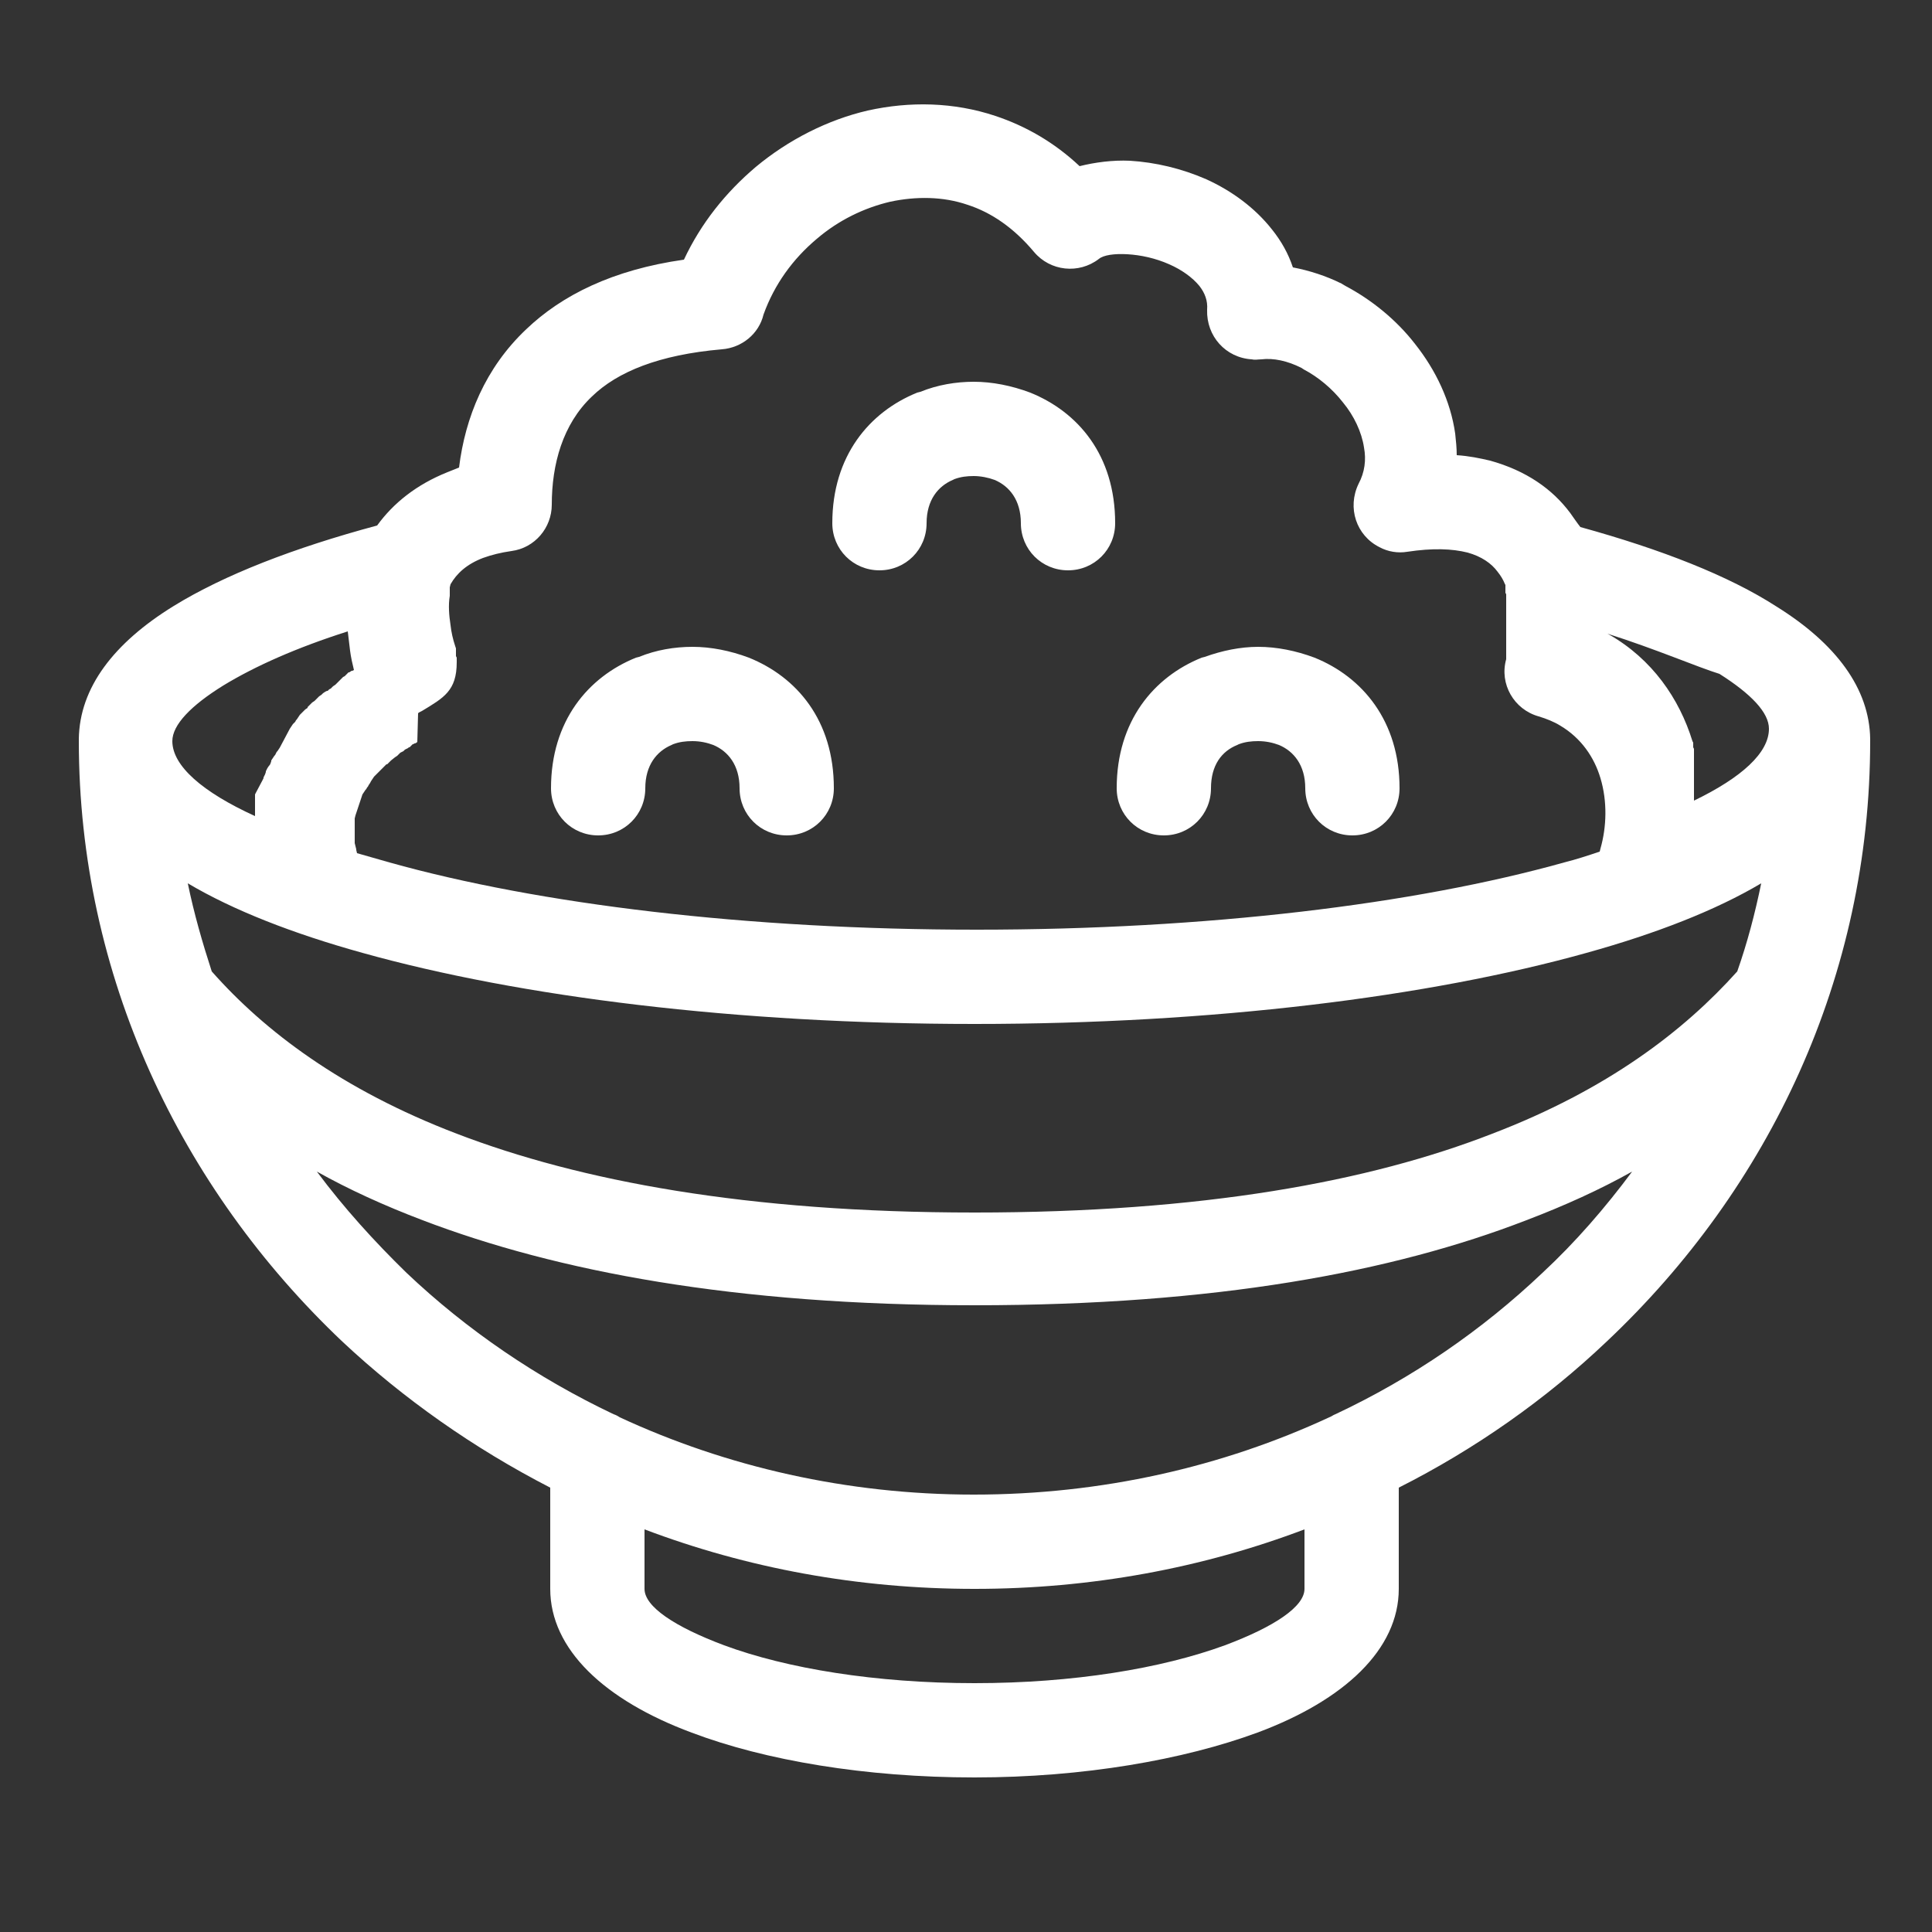 <svg xmlns="http://www.w3.org/2000/svg" xmlns:xlink="http://www.w3.org/1999/xlink" id="Layer_1" x="0px" y="0px" viewBox="0 0 250 250" style="enable-background:new 0 0 250 250;" xml:space="preserve">
<rect x="0" y="0" width="250" height="250" fill="#333333" stroke="none"/>
<style type="text/css">
	.st0{fill:#FFFFFF;}
</style>
<path class="st0" d="M194.8,76L194.8,76L194.8,76l0-0.1l0,0l0-0.1l0-0.1l-0.1-0.2v0l0,0c-0.2-0.5-0.5-1-0.9-1.5  c-0.8-1.1-2.1-2-3.9-2.5c-2-0.5-4.5-0.6-7.8-0.1c-1.2,0.2-2.5,0-3.6-0.6c-3-1.5-4.2-5.1-2.7-8.2c0.8-1.5,1-3.1,0.7-4.7  c-0.3-2-1.3-4.1-2.7-5.8c-1.4-1.8-3.2-3.3-5.1-4.3l-0.3-0.2c-1.8-0.9-3.6-1.3-5.2-1.1c-0.4,0-0.8,0.1-1.2,0c-3.4-0.2-5.9-3-5.8-6.4  c0.1-1.2-0.3-2.2-1-3.1c-0.9-1.1-2.3-2.1-3.9-2.8c-1.8-0.8-3.7-1.2-5.4-1.3c-1.7-0.1-3.1,0.1-3.7,0.6c-2.6,2-6.3,1.6-8.4-0.9  c-2.6-3.1-5.5-5.1-8.6-6.1c-3.2-1.1-6.7-1.1-10-0.4c-3.4,0.8-6.7,2.4-9.5,4.8c-3.1,2.6-5.5,5.9-6.9,9.8c-0.6,2.5-2.8,4.3-5.4,4.5  c-8.1,0.7-13.5,2.9-16.8,6.1c-3.8,3.6-5.2,8.8-5.2,14c0,3-2.2,5.6-5.2,6c-1.4,0.2-2.6,0.5-3.7,0.9c-2.1,0.8-3.4,2-4.2,3.4l0,0l0,0  L58.2,76v0l0,0l0,0.1l0,0l0,0.1l0,0v0l0,0v0l0,0v0l0,0.1h0l0,0l0,0.1h0v0l0,0l0,0l0,0l0,0l0,0.1v0l0,0v0l0,0l0,0l0,0l0,0.1v0l0,0v0  l0,0v0l0,0v0l0,0l0,0l0,0l0,0l0,0v0l0,0v0l0,0l0,0.1l0,0.1l0,0.1l0,0v0l0,0l0,0l0,0l0,0v0l0,0l0,0v0l0,0l0,0v0l0,0l0,0v0l0,0l0,0v0  l0,0v0l0,0l0,0v0.1l0,0l0,0v0l0,0l0,0.1l0,0v0l0,0v0c-0.2,1.2-0.1,2.5,0.1,3.8c0.1,0.9,0.3,1.8,0.6,2.7l0,0l0.1,0.3l0,0h0l0,0.2l0,0  v0l0,0.1v0l0,0l0,0.1l0,0l0,0.1l0,0l0,0.1v0l0,0l0,0l0,0l0,0.1v0l0,0l0,0l0,0l0,0.1l0,0l0,0.1l0,0l0,0l0,0l0,0v0l0,0l0,0l0,0l0,0  l0,0.1l0,0v0l0,0l0,0l0,0l0,0v0l0,0l0,0l0.1,0.2v0l0,0l0,0l0,0l0,0l0,0l0,0l0,0v0h0l0,0v0l0,0v0l0,0v0l0,0l0,0v0l0,0l0,0v0l0,0l0,0  v0l0,0v0.1l0,0v0l0,0v0.1l0,0v0l0,0v0.1l0,0v0.2l0,0v0.1c0,3.7-1.7,4.6-4.5,6.3l-0.2,0.1l-0.2,0.1l-0.1,0.1l0,0L54,96l-0.1,0.1  l-0.2,0.1l-0.1,0l-0.1,0.1l-0.1,0l-0.1,0.1l-0.1,0.1l-0.1,0.1l-0.1,0.1l-0.1,0l-0.1,0.1l-0.2,0.1L52.4,97l-0.2,0.2L52,97.3l0,0  l-0.2,0.1l0,0l-0.2,0.2v0l-0.2,0.2l0,0L51.1,98l0,0l-0.5,0.4l-0.1,0.1l-0.1,0.1l-0.1,0.1l-0.1,0.1l-0.1,0.1L50,98.9L49.9,99  l-0.1,0.1l-0.2,0.2l-0.1,0.1l-0.1,0.1l-0.2,0.2l-0.2,0.2l0,0l-0.2,0.2l0,0l-0.2,0.2l0,0l-0.2,0.2l0,0l-0.2,0.3l-0.2,0.3l-0.1,0.2  l0,0l-0.2,0.3l-0.1,0.2l-0.1,0.1l-0.1,0.2l-0.1,0.1l-0.2,0.3l-0.2,0.3l-0.1,0.3l-0.1,0.3l-0.1,0.3l-0.1,0.3l-0.1,0.3l-0.1,0.3  l-0.1,0.3l-0.1,0.3l0,0l-0.1,0.3l-0.1,0.4l0,0.4l0,0.4l0,0.4l0,0.4v0.4l0,0.4v0l0,0.4l0,0.4l0.1,0.4l0.1,0.4l0,0.1l0.1,0.4v0  c1.4,0.4,2.8,0.8,4.2,1.2c19.3,5.4,46.2,8.7,76,8.7c29.8,0,56.7-3.3,76-8.7c1.6-0.4,3.1-0.9,4.6-1.4l0,0l0,0l0,0l0,0v0l0,0v0l0,0v0  l0,0l0,0v0l0,0v0l0,0l0,0l0,0l0,0l0,0v0l0,0l0,0v0l0,0v0l0,0l0,0v0l0,0v0l0,0l0,0l0,0l0,0l0,0l0,0l0,0l0,0v0l0,0l0,0l0,0v0l0,0v0  l0,0l0,0l0,0l0,0l0,0l0,0v0l0,0l0,0v0l0,0l0.1-0.4c0.8-2.8,0.9-6.1,0-9.1c-0.8-2.7-2.5-5.2-5.2-6.8c-0.8-0.5-1.8-0.9-2.8-1.2  c-3.2-0.9-5.1-4.2-4.2-7.4l0-0.1l0-0.1v0l0,0v-0.1l0-0.1l0-0.1l0,0v0l0,0v0l0-0.1l0-0.1l0-0.1l0,0v0l0-0.1l0-0.1l0-0.1l0-0.1l0-0.1  l0-0.1l0-0.1v0l0,0v0l0,0v-0.1l0-0.1l0-0.1l0-0.1l0-0.1l0-0.1l0,0v-0.1l0-0.1V82l0-0.1v-0.1l0-0.1v-0.1l0-0.1v-0.1l0-0.1v-0.1  c0-0.5,0-1.1,0-1.7v0l0,0v-0.3l0,0v-0.1l0,0v-0.2l0,0v0l0,0V79l0,0v-0.1l0,0v0l0,0v-0.1l0,0v0l0-0.1v-0.1l0,0v0l0,0v0l0,0v-0.1l0,0  v0l0,0l0,0v0l0,0v0l0,0v0l0-0.1v0l0,0v0l0,0l0,0l0-0.1l0,0v0l0,0v0l0,0l0,0l0,0v0l0,0v0l0,0v0l0,0l0,0l0,0l0-0.1v0l0,0l0,0V77l0,0  l0,0l0,0l0,0l0,0v0l0,0v0l0,0l0,0l0,0l0,0l0,0v0l0,0l0,0v0l0-0.1l-0.1-0.2l0,0v0l0-0.1l0,0l0,0l0,0l0,0v0l0,0L194.8,76L194.8,76  L194.8,76L194.8,76z M119.9,67.7c0,3.4-2.7,6.1-6.1,6.1c-3.4,0-6.1-2.7-6.1-6.1c0-8.7,4.8-14.4,11-16.9l0.4-0.1  c2.2-0.9,4.6-1.3,6.9-1.3c2.4,0,4.9,0.5,7.3,1.4c6.2,2.5,11,8.1,11,16.9c0,3.4-2.7,6.1-6.1,6.1c-3.4,0-6.1-2.7-6.1-6.1  c0-3-1.5-4.8-3.4-5.6c-0.8-0.3-1.8-0.5-2.7-0.5c-0.9,0-1.7,0.1-2.5,0.4l-0.2,0.1C121.4,62.9,119.9,64.7,119.9,67.7L119.9,67.7z   M156.7,102c0,3.4-2.7,6.1-6.1,6.1c-3.4,0-6.1-2.7-6.1-6.1c0-8.7,4.8-14.4,11-16.9l0.4-0.1c2.2-0.8,4.6-1.3,6.9-1.3  c2.4,0,4.9,0.5,7.3,1.4c6.2,2.5,11,8.2,11,16.9c0,3.4-2.7,6.1-6.1,6.1c-3.4,0-6.1-2.7-6.1-6.1c0-3-1.5-4.8-3.4-5.6  c-0.8-0.3-1.7-0.5-2.7-0.5c-0.9,0-1.7,0.1-2.5,0.4l-0.2,0.1C158.1,97.2,156.7,99,156.7,102L156.7,102z M83.5,102  c0,3.4-2.7,6.1-6.1,6.1s-6.1-2.7-6.1-6.1c0-8.7,4.8-14.4,11-16.9l0.4-0.1c2.2-0.9,4.6-1.3,6.9-1.3c2.4,0,4.9,0.5,7.3,1.4  c6.2,2.5,11,8.1,11,16.9c0,3.4-2.7,6.1-6.1,6.1c-3.4,0-6.1-2.7-6.1-6.1c0-3-1.5-4.8-3.4-5.6c-0.8-0.3-1.7-0.5-2.7-0.5  c-0.9,0-1.7,0.1-2.5,0.4l-0.2,0.1C85,97.2,83.5,99,83.5,102L83.5,102z M50.7,98.3L50.7,98.3L50.7,98.3L50.7,98.3z M37.5,94.3  l0.2-0.3l0.2-0.3l0.1-0.1v0l0.2-0.2l0.1-0.2l0,0l0.1-0.1l0.2-0.3h0l0,0l0.2-0.3l0.1-0.1l0,0l0.3-0.3l0,0l0.1-0.1l0.2-0.2l0,0l0,0  l0.3-0.2l0-0.1h0l0.2-0.2l0.1-0.1l0,0l0.1-0.1l0.2-0.2h0l0,0l0.3-0.2l0,0l0,0l0.2-0.2l0.1-0.1l0,0l0.1-0.1l0.2-0.2l0,0l0,0l0.3-0.2  l0,0v0l0.2-0.2l0.3-0.2l0.2-0.1l0,0l0.1,0l0.2-0.2l0.2-0.1l0.1-0.1l0.1-0.1l0,0l0.1-0.1l0.3-0.2L44,88h0l0,0l0,0l0.2-0.2l0.1-0.1h0  l0.1-0.1l0.2-0.1l0,0l0.1-0.1l0.2-0.2l0,0l0.2-0.2l0.1,0l0,0l0.3-0.2l0,0l0.1,0l0.2-0.1c-0.2-0.8-0.4-1.7-0.5-2.5  c-0.1-0.8-0.2-1.7-0.3-2.5c-6.6,2.1-12,4.5-16.1,7c-4.2,2.6-6.6,5.1-6.6,7.2c0,3.2,3.9,6.6,10.7,9.7l0-0.3l0,0l0-0.2l0-0.4v0l0-0.4  v0l0,0v0l0-0.1V104l0,0v-0.1l0,0v0l0,0v-0.1l0,0v0l0,0v-0.1l0,0v0l0,0v-0.1l0,0v0l0,0v0l0,0v-0.1l0,0l0,0v-0.1l0,0l0-0.1v0l0,0l0,0  v-0.1l0,0v0l0,0l0,0v-0.1l0,0l0,0v0l0,0l0,0v0l0,0v0l0,0v0l0,0v0l0,0l0,0l0-0.1l0-0.2l0,0l0.1-0.2L37.5,94.3L37.5,94.3z M208,82  l0.2,0.1c5.6,3.2,9.1,8.3,10.8,13.8l0.1,0.2l0,0l0,0.1l0,0.1l0,0.1l0,0.1l0,0l0,0.1l0,0.1v0l0.1,0.2v0l0,0.1l0,0.1l0,0.1l0,0.1l0,0  l0,0.1l0,0.1l0,0l0,0.1l0,0.1v0l0,0.1l0,0.1l0,0.1l0,0.1v0l0,0.1l0,0.1l0,0l0,0.3v0l0,0.1l0,0.1l0,0.1l0,0.1l0,0l0,0.1l0,0.1v0  l0,0.1l0,0.1v0l0,0.1v0.1l0,0.1l0,0.1v0l0,0.1l0,0.1v0l0,0.3v0l0,0.1l0,0.1v0.1l0,0.1v0l0,0.1l0,0.1v0l0,0.1v0.1l0,0.1v0.1l0,0.1  v0.1l0,0.2v0.1l0,0.1v0.3l0,0.1v0.7l0,0.1v0.3l0,0.1v0.1c6.2-3,9.7-6.2,9.7-9.3c0-2.1-2.3-4.5-6.4-7.1C219.6,86.3,214.3,84,208,82  L208,82z M204.5,68.2c10.5,2.9,19.2,6.3,25.4,10.3c7.7,4.8,12,10.6,12.1,17.1v0.3c0,30.4-13,57.8-34.1,77.7  c-7.9,7.5-17,13.9-26.9,18.9v13.1c0,7.8-7,14.4-18.3,18.6c-9.5,3.5-22.5,5.8-36.6,5.8c-14.1,0-27.1-2.2-36.6-5.8  c-11.3-4.2-18.3-10.8-18.3-18.6v-13.1c-9.9-5.1-19-11.5-26.9-18.9c-21-19.9-34.1-47.4-34.1-77.7v-0.3c0.1-6.6,4.5-12.4,12.3-17.2  C29,74.4,38,70.9,48.8,68c2.1-2.9,5.1-5.3,9.1-6.9l1.5-0.6c0.8-6.5,3.4-12.9,8.7-17.9c4.6-4.4,11.2-7.7,20.4-9  c2.2-4.7,5.4-8.7,9.3-12c4.2-3.5,9.3-6.1,14.5-7.3c5.4-1.2,11.1-1.1,16.5,0.7c3.9,1.3,7.6,3.4,10.9,6.5c2-0.5,4.3-0.8,6.5-0.7  c3.3,0.2,6.7,1,9.9,2.4c3.3,1.5,6.3,3.7,8.5,6.5c1.2,1.5,2.1,3.1,2.7,4.9c2.1,0.4,4.3,1.1,6.3,2.1l0.5,0.3c3.4,1.8,6.6,4.4,9,7.5  c2.7,3.4,4.6,7.4,5.2,11.6c0.1,0.9,0.2,1.9,0.2,2.8c1.6,0.1,3,0.4,4.3,0.7c4.7,1.3,8.1,3.7,10.4,6.8  C203.7,67.1,204.1,67.7,204.5,68.2L204.5,68.2z M33.9,101.3l0.1-0.4l0,0l0,0v0l0,0v0l0,0l0,0l0,0l0,0v0l0,0l0,0l0,0l0,0v0l0,0l0,0  l0,0l0.1-0.2l0,0v0l0,0l0,0l0,0l0,0l0,0l0,0v0l0,0l0,0l0,0v0l0,0l0,0l0,0l0,0l0,0l0,0v0l0,0l0,0l0,0l0,0l0,0l0,0l0,0l0,0l0-0.1l0,0  l0,0l0,0v0l0,0v0l0,0l0,0l0,0l0,0l0,0l0.1-0.2v0l0.1-0.2l0.1-0.3v0l0-0.1l0.2-0.4l0,0l0,0l0.2-0.3l0.1-0.1l0,0l0.1-0.2l0.1-0.3v0  l0-0.1l0.2-0.3l0,0l0,0l0.2-0.3l0.1-0.1v0l0.1-0.2l0.1-0.2h0l0.1-0.1l0.2-0.3l0,0l0.2-0.3l0.1-0.1v0l0.1-0.2l0.1-0.2v0l0.1-0.1  L33.9,101.3L33.9,101.3z M168.8,197.9c-13.2,5-27.6,7.7-42.7,7.7c-15.1,0-29.5-2.7-42.7-7.7v7.7c0,2.3,3.9,4.9,10.3,7.3  c8.1,3,19.6,4.9,32.4,4.9c12.8,0,24.2-1.9,32.4-4.9c6.4-2.4,10.3-5,10.3-7.3V197.9L168.8,197.9z M172,183.4c0.3-0.1,0.5-0.3,0.8-0.4  c10-4.7,19-10.9,26.8-18.3c4.3-4,8.1-8.4,11.6-13.1c-4.1,2.3-8.7,4.4-13.7,6.3c-17.3,6.7-40.3,11-71.4,11c-31.1,0-54.1-4.4-71.4-11  c-5-1.9-9.6-4-13.7-6.3c3.5,4.7,7.4,9,11.6,13.1c7.8,7.4,16.9,13.6,26.8,18.3c0.3,0.1,0.5,0.2,0.8,0.4c13.8,6.4,29.4,10,45.8,10  C142.6,193.4,158.2,189.8,172,183.4L172,183.4z M27.4,125.7c6.8,7.7,16.8,15.3,31.7,21c15.9,6.1,37.5,10.2,67,10.2  c29.5,0,51.1-4,67-10.2c14.9-5.7,24.8-13.3,31.7-21c1.3-3.7,2.3-7.5,3.1-11.4c-5.9,3.5-13.6,6.5-22.6,9c-20.4,5.7-48.4,9.2-79.2,9.2  c-30.8,0-58.8-3.5-79.2-9.2c-9-2.5-16.7-5.5-22.6-9C25.1,118.2,26.2,122,27.4,125.7L27.4,125.7z"></path>
</svg>